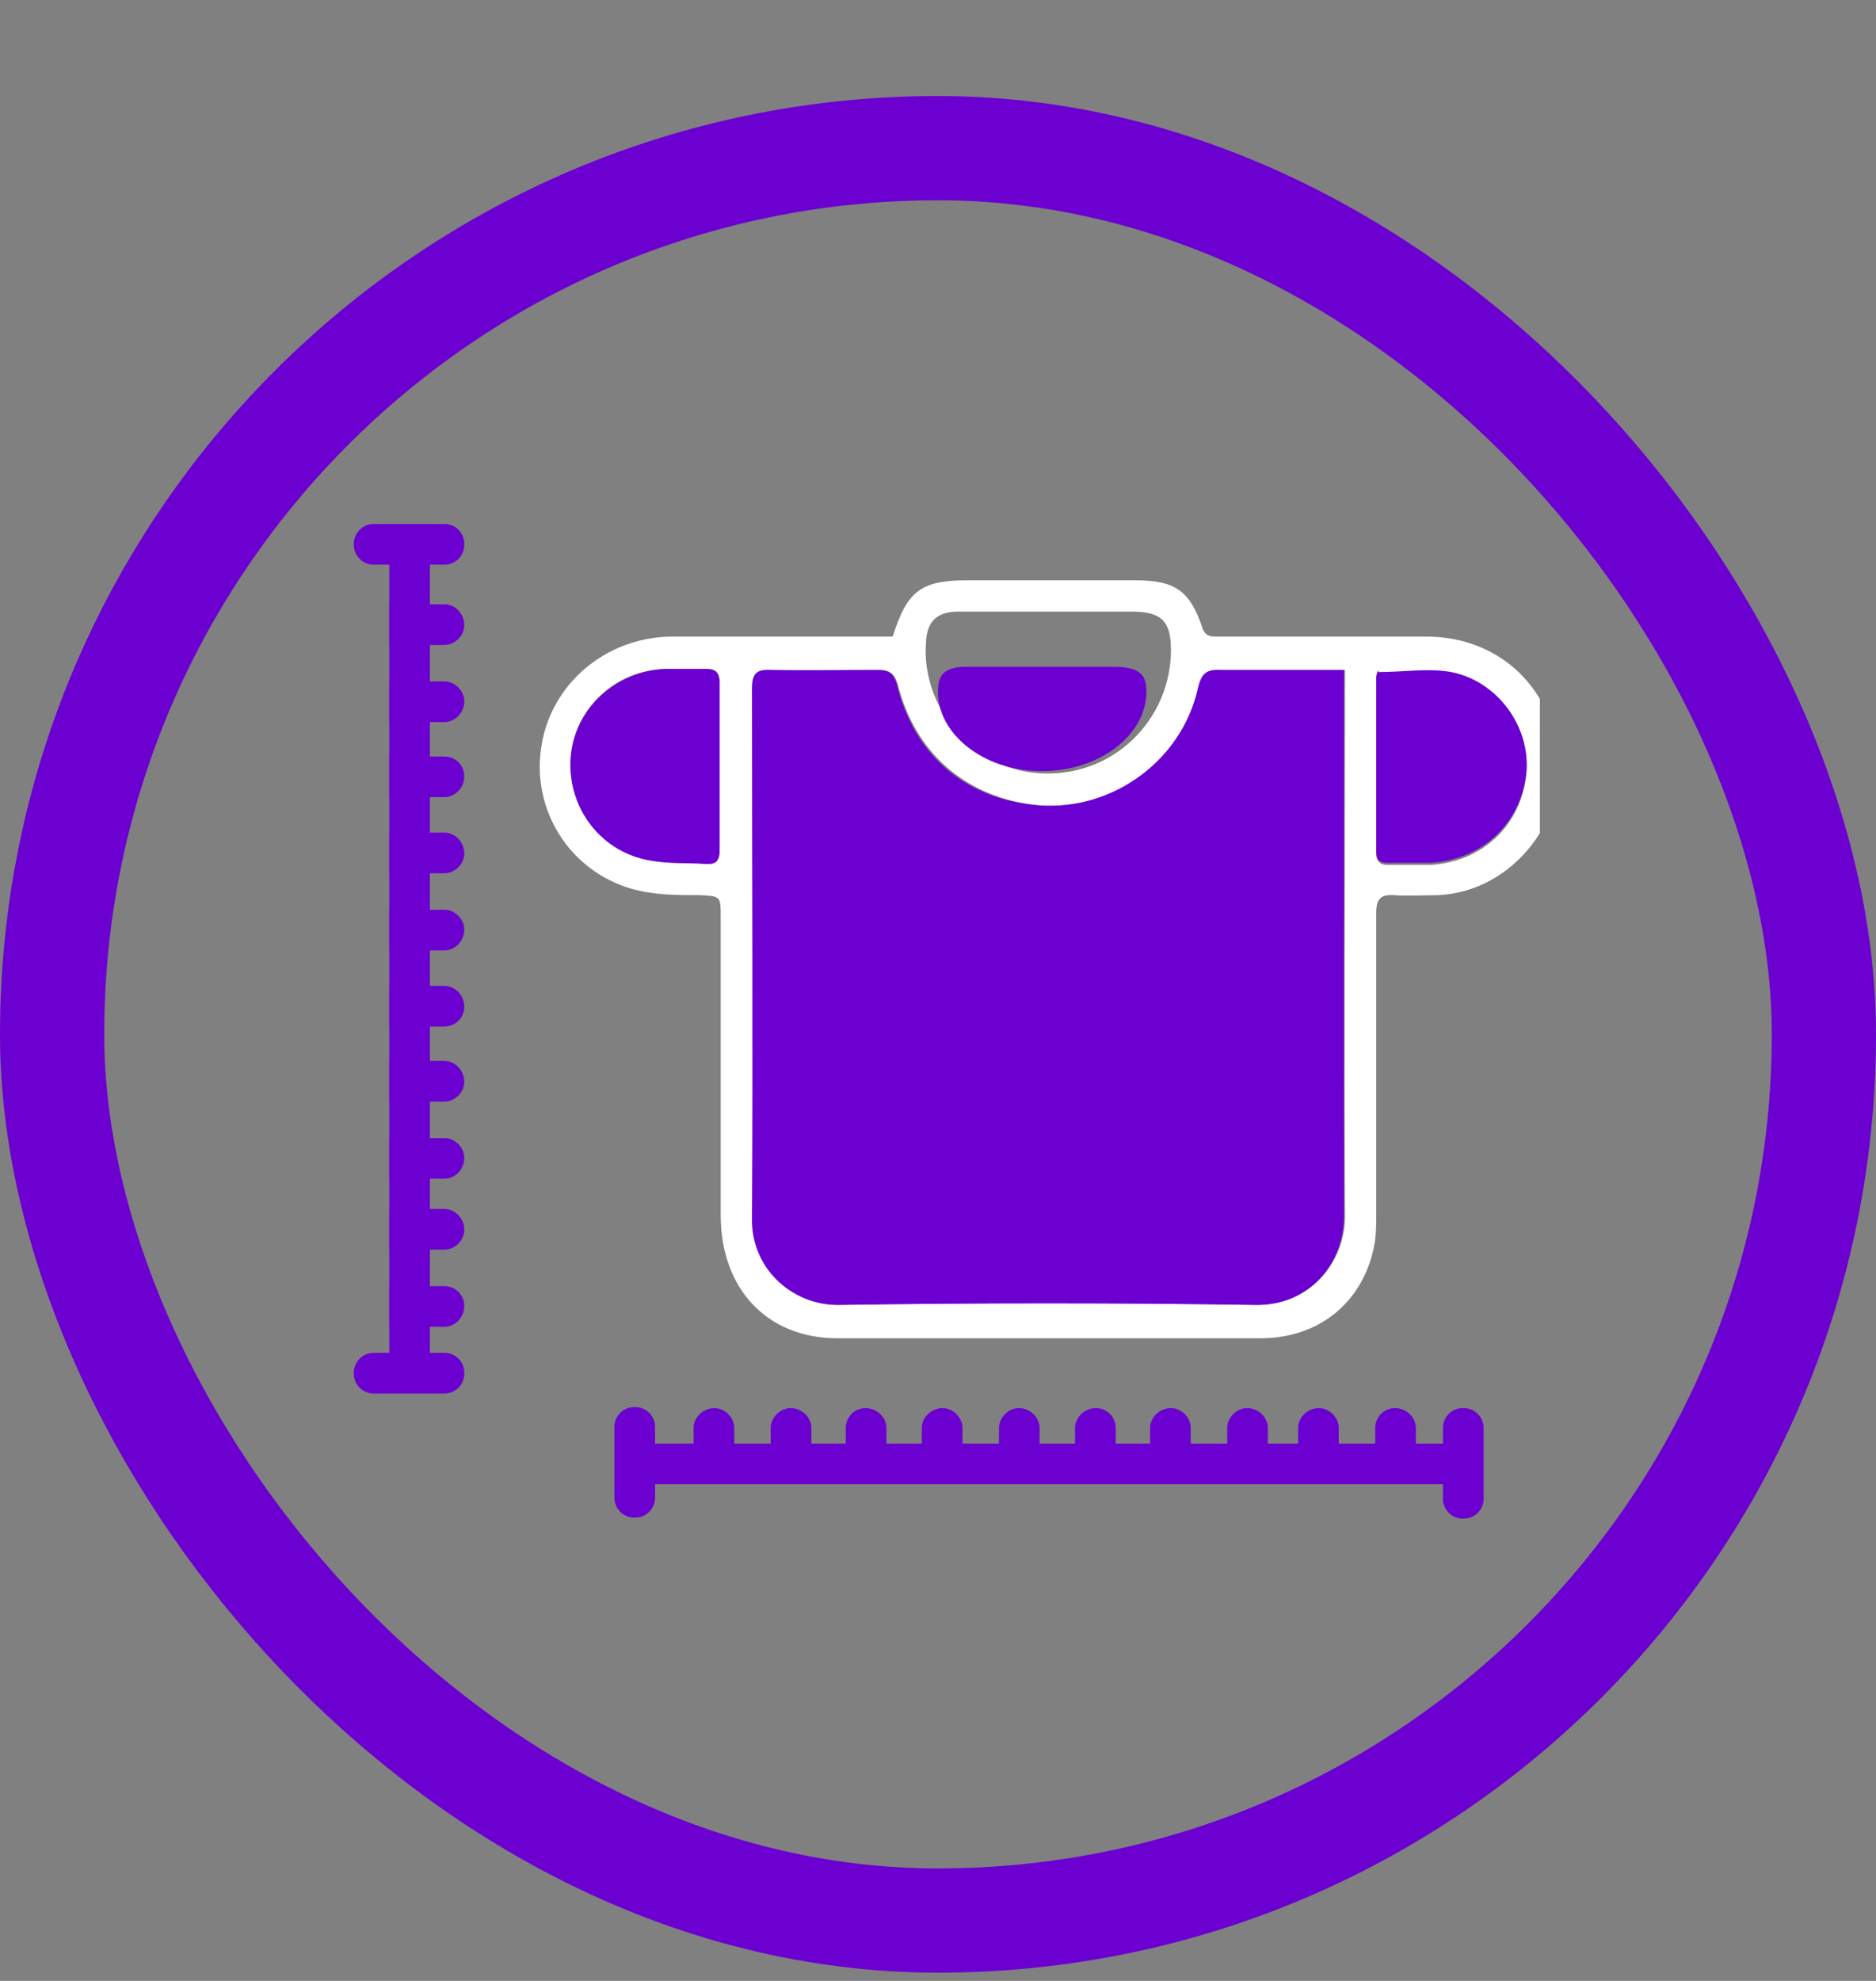 <svg width="18" height="19" viewBox="0 0 18 19" fill="none" xmlns="http://www.w3.org/2000/svg">
<rect x="0" y="0" width="18" height="19" fill="#808080" stroke="none"/>
<rect x="0.5" y="1.421" width="17" height="17" rx="8.5" stroke="#6B00D1"/>
<g clip-path="url(#clip0_35_14702)">
<path d="M8.565 6.106C8.705 5.666 8.835 5.566 9.285 5.566C9.825 5.566 10.355 5.566 10.895 5.566C11.275 5.566 11.415 5.666 11.535 6.016C11.565 6.116 11.635 6.106 11.705 6.106C12.365 6.106 13.025 6.106 13.685 6.106C14.315 6.106 14.805 6.506 14.935 7.116C15.085 7.826 14.525 8.556 13.795 8.586C13.655 8.586 13.515 8.596 13.375 8.586C13.245 8.576 13.205 8.626 13.205 8.756C13.205 9.716 13.205 10.676 13.205 11.636C13.205 11.756 13.205 11.876 13.175 11.996C13.055 12.506 12.645 12.836 12.095 12.836C10.745 12.836 9.385 12.836 8.035 12.836C7.355 12.836 6.915 12.356 6.915 11.656C6.915 10.706 6.915 9.746 6.915 8.796C6.915 8.596 6.915 8.596 6.715 8.586C6.495 8.586 6.275 8.586 6.065 8.526C5.465 8.356 5.095 7.766 5.195 7.156C5.285 6.566 5.805 6.116 6.435 6.106C7.085 6.106 7.735 6.106 8.385 6.106C8.445 6.106 8.505 6.106 8.575 6.106H8.565ZM12.895 6.426C12.485 6.426 12.095 6.426 11.715 6.426C11.585 6.426 11.535 6.466 11.505 6.596C11.335 7.326 10.625 7.816 9.895 7.716C9.245 7.626 8.775 7.206 8.615 6.566C8.585 6.466 8.545 6.426 8.435 6.426C8.095 6.426 7.745 6.426 7.405 6.426C7.255 6.426 7.225 6.466 7.225 6.606C7.225 8.296 7.235 9.996 7.225 11.686C7.225 12.146 7.585 12.526 8.055 12.516C9.385 12.496 10.725 12.496 12.055 12.516C12.565 12.516 12.905 12.116 12.905 11.666C12.895 9.986 12.905 8.296 12.905 6.616V6.426H12.895ZM9.335 5.866C9.335 5.866 9.245 5.866 9.195 5.866C8.995 5.866 8.895 5.956 8.885 6.156C8.835 6.796 9.345 7.376 9.965 7.416C10.685 7.466 11.235 6.896 11.235 6.236C11.235 5.956 11.145 5.866 10.855 5.866C10.345 5.866 9.835 5.866 9.325 5.866H9.335ZM13.225 6.446C13.225 6.446 13.205 6.486 13.205 6.516C13.205 7.076 13.205 7.626 13.205 8.186C13.205 8.266 13.245 8.296 13.315 8.296C13.455 8.296 13.585 8.296 13.725 8.296C14.225 8.266 14.595 7.916 14.645 7.426C14.685 6.996 14.375 6.546 13.925 6.466C13.705 6.426 13.465 6.466 13.225 6.466V6.446ZM6.905 7.356C6.905 7.086 6.905 6.826 6.905 6.556C6.905 6.446 6.865 6.406 6.755 6.416C6.635 6.416 6.505 6.416 6.385 6.416C5.905 6.426 5.505 6.796 5.475 7.276C5.445 7.756 5.775 8.176 6.255 8.256C6.425 8.286 6.595 8.266 6.765 8.286C6.875 8.286 6.905 8.246 6.905 8.146C6.905 7.886 6.905 7.626 6.905 7.366V7.356Z" fill="white"/>
<path d="M12.895 6.426V6.616C12.895 8.296 12.895 9.986 12.895 11.666C12.895 12.116 12.565 12.526 12.045 12.516C10.715 12.496 9.375 12.496 8.045 12.516C7.575 12.516 7.205 12.146 7.215 11.686C7.225 9.996 7.215 8.296 7.215 6.606C7.215 6.466 7.255 6.416 7.395 6.426C7.735 6.436 8.085 6.426 8.425 6.426C8.535 6.426 8.575 6.466 8.605 6.566C8.765 7.216 9.225 7.636 9.885 7.716C10.615 7.816 11.335 7.326 11.495 6.596C11.525 6.466 11.575 6.416 11.705 6.426C12.085 6.426 12.475 6.426 12.885 6.426H12.895Z" fill="#6B00D1"/>
<path d="M9.377 6.396C9.81 6.396 10.244 6.396 10.677 6.396C10.915 6.396 11 6.453 11 6.634C11 7.059 10.524 7.426 9.921 7.394C9.394 7.368 8.96 7.001 9.003 6.582C9.011 6.453 9.096 6.396 9.266 6.396C9.309 6.396 9.343 6.396 9.385 6.396H9.377Z" fill="#6B00D1"/>
<path d="M13.225 6.446C13.465 6.446 13.705 6.406 13.925 6.446C14.375 6.536 14.685 6.976 14.645 7.406C14.595 7.896 14.225 8.246 13.725 8.276C13.595 8.276 13.455 8.276 13.315 8.276C13.235 8.276 13.205 8.246 13.205 8.166C13.205 7.606 13.205 7.056 13.205 6.496C13.205 6.476 13.215 6.446 13.225 6.426V6.446Z" fill="#6B00D1"/>
<path d="M6.905 7.366C6.905 7.626 6.905 7.886 6.905 8.146C6.905 8.256 6.875 8.296 6.765 8.286C6.595 8.276 6.425 8.286 6.255 8.256C5.775 8.186 5.445 7.756 5.475 7.276C5.505 6.806 5.905 6.436 6.385 6.416C6.505 6.416 6.635 6.416 6.755 6.416C6.865 6.416 6.905 6.446 6.905 6.556C6.905 6.826 6.905 7.086 6.905 7.356V7.366Z" fill="#6B00D1"/>
<path d="M4.455 5.996C4.455 6.096 4.365 6.186 4.265 6.186H3.735V5.796H4.265C4.365 5.796 4.455 5.886 4.455 5.996Z" fill="#6B00D1"/>
<path d="M4.455 6.726C4.455 6.836 4.365 6.926 4.265 6.926H3.735V6.536H4.265C4.365 6.536 4.455 6.626 4.455 6.726Z" fill="#6B00D1"/>
<path d="M4.455 7.446C4.455 7.556 4.365 7.646 4.265 7.646H3.735V7.256H4.265C4.365 7.256 4.455 7.336 4.455 7.446Z" fill="#6B00D1"/>
<path d="M4.455 8.186C4.455 8.286 4.365 8.376 4.265 8.376H3.735V7.986H4.265C4.365 7.986 4.455 8.076 4.455 8.186Z" fill="#6B00D1"/>
<path d="M4.455 8.916C4.455 9.026 4.365 9.116 4.265 9.116H3.735V8.726H4.265C4.365 8.726 4.455 8.816 4.455 8.916Z" fill="#6B00D1"/>
<path d="M4.455 9.656C4.455 9.766 4.365 9.846 4.265 9.846H3.735V9.456H4.265C4.365 9.456 4.455 9.546 4.455 9.656Z" fill="#6B00D1"/>
<path d="M4.455 10.376C4.455 10.476 4.365 10.566 4.265 10.566H3.735V10.176H4.265C4.365 10.176 4.455 10.266 4.455 10.376Z" fill="#6B00D1"/>
<path d="M4.455 11.106C4.455 11.216 4.365 11.306 4.265 11.306H3.735V10.916H4.265C4.365 10.916 4.455 11.006 4.455 11.106Z" fill="#6B00D1"/>
<path d="M4.455 11.796C4.455 11.896 4.365 11.986 4.265 11.986H3.735V11.596H4.265C4.365 11.596 4.455 11.686 4.455 11.796Z" fill="#6B00D1"/>
<path d="M4.455 12.526C4.455 12.636 4.365 12.726 4.265 12.726H3.735V12.336H4.265C4.365 12.336 4.455 12.416 4.455 12.526Z" fill="#6B00D1"/>
<path d="M4.265 5.026H3.585C3.48 5.026 3.395 5.111 3.395 5.216V5.226C3.395 5.331 3.48 5.416 3.585 5.416H4.265C4.37 5.416 4.455 5.331 4.455 5.226V5.216C4.455 5.111 4.37 5.026 4.265 5.026Z" fill="#6B00D1"/>
<path d="M4.265 12.976H3.585C3.48 12.976 3.395 13.061 3.395 13.166V13.176C3.395 13.281 3.48 13.366 3.585 13.366H4.265C4.37 13.366 4.455 13.281 4.455 13.176V13.166C4.455 13.061 4.37 12.976 4.265 12.976Z" fill="#6B00D1"/>
<path d="M4.125 5.346V13.046C4.125 13.146 4.035 13.236 3.925 13.236C3.815 13.236 3.735 13.146 3.735 13.046V5.346C3.735 5.236 3.815 5.146 3.925 5.146C4.035 5.146 4.125 5.236 4.125 5.346Z" fill="#6B00D1"/>
<path d="M6.855 13.506C6.955 13.506 7.045 13.596 7.045 13.696V14.226H6.655V13.696C6.655 13.596 6.745 13.506 6.855 13.506Z" fill="#6B00D1"/>
<path d="M7.585 13.506C7.695 13.506 7.785 13.596 7.785 13.696V14.226H7.395V13.696C7.395 13.596 7.485 13.506 7.585 13.506Z" fill="#6B00D1"/>
<path d="M8.305 13.506C8.415 13.506 8.505 13.596 8.505 13.696V14.226H8.115V13.696C8.115 13.596 8.195 13.506 8.305 13.506Z" fill="#6B00D1"/>
<path d="M9.045 13.506C9.145 13.506 9.235 13.596 9.235 13.696V14.226H8.845V13.696C8.845 13.596 8.935 13.506 9.045 13.506Z" fill="#6B00D1"/>
<path d="M9.775 13.506C9.885 13.506 9.975 13.596 9.975 13.696V14.226H9.585V13.696C9.585 13.596 9.675 13.506 9.775 13.506Z" fill="#6B00D1"/>
<path d="M10.515 13.506C10.625 13.506 10.705 13.596 10.705 13.696V14.226H10.315V13.696C10.315 13.596 10.405 13.506 10.515 13.506Z" fill="#6B00D1"/>
<path d="M11.235 13.506C11.335 13.506 11.425 13.596 11.425 13.696V14.226H11.035V13.696C11.035 13.596 11.125 13.506 11.235 13.506Z" fill="#6B00D1"/>
<path d="M11.965 13.506C12.075 13.506 12.165 13.596 12.165 13.696V14.226H11.775V13.696C11.775 13.596 11.865 13.506 11.965 13.506Z" fill="#6B00D1"/>
<path d="M12.655 13.506C12.755 13.506 12.845 13.596 12.845 13.696V14.226H12.455V13.696C12.455 13.596 12.545 13.506 12.655 13.506Z" fill="#6B00D1"/>
<path d="M13.385 13.506C13.495 13.506 13.585 13.596 13.585 13.696V14.226H13.195V13.696C13.195 13.596 13.275 13.506 13.385 13.506Z" fill="#6B00D1"/>
<path d="M5.895 13.686V14.366C5.895 14.471 5.98 14.556 6.085 14.556H6.095C6.2 14.556 6.285 14.471 6.285 14.366V13.686C6.285 13.581 6.2 13.496 6.095 13.496H6.085C5.98 13.496 5.895 13.581 5.895 13.686Z" fill="#6B00D1"/>
<path d="M13.845 13.696V14.376C13.845 14.481 13.93 14.566 14.035 14.566H14.045C14.15 14.566 14.235 14.481 14.235 14.376V13.696C14.235 13.591 14.15 13.506 14.045 13.506H14.035C13.93 13.506 13.845 13.591 13.845 13.696Z" fill="#6B00D1"/>
<path d="M6.205 13.846H13.905C14.005 13.846 14.095 13.936 14.095 14.046C14.095 14.156 14.005 14.236 13.905 14.236H6.205C6.095 14.236 6.005 14.156 6.005 14.046C6.005 13.936 6.095 13.846 6.205 13.846Z" fill="#6B00D1"/>
</g>
<defs>
<clipPath id="clip0_35_14702">
<rect width="11.55" height="9.91" fill="white" transform="translate(3.225 4.966)"/>
</clipPath>
</defs>
</svg>

